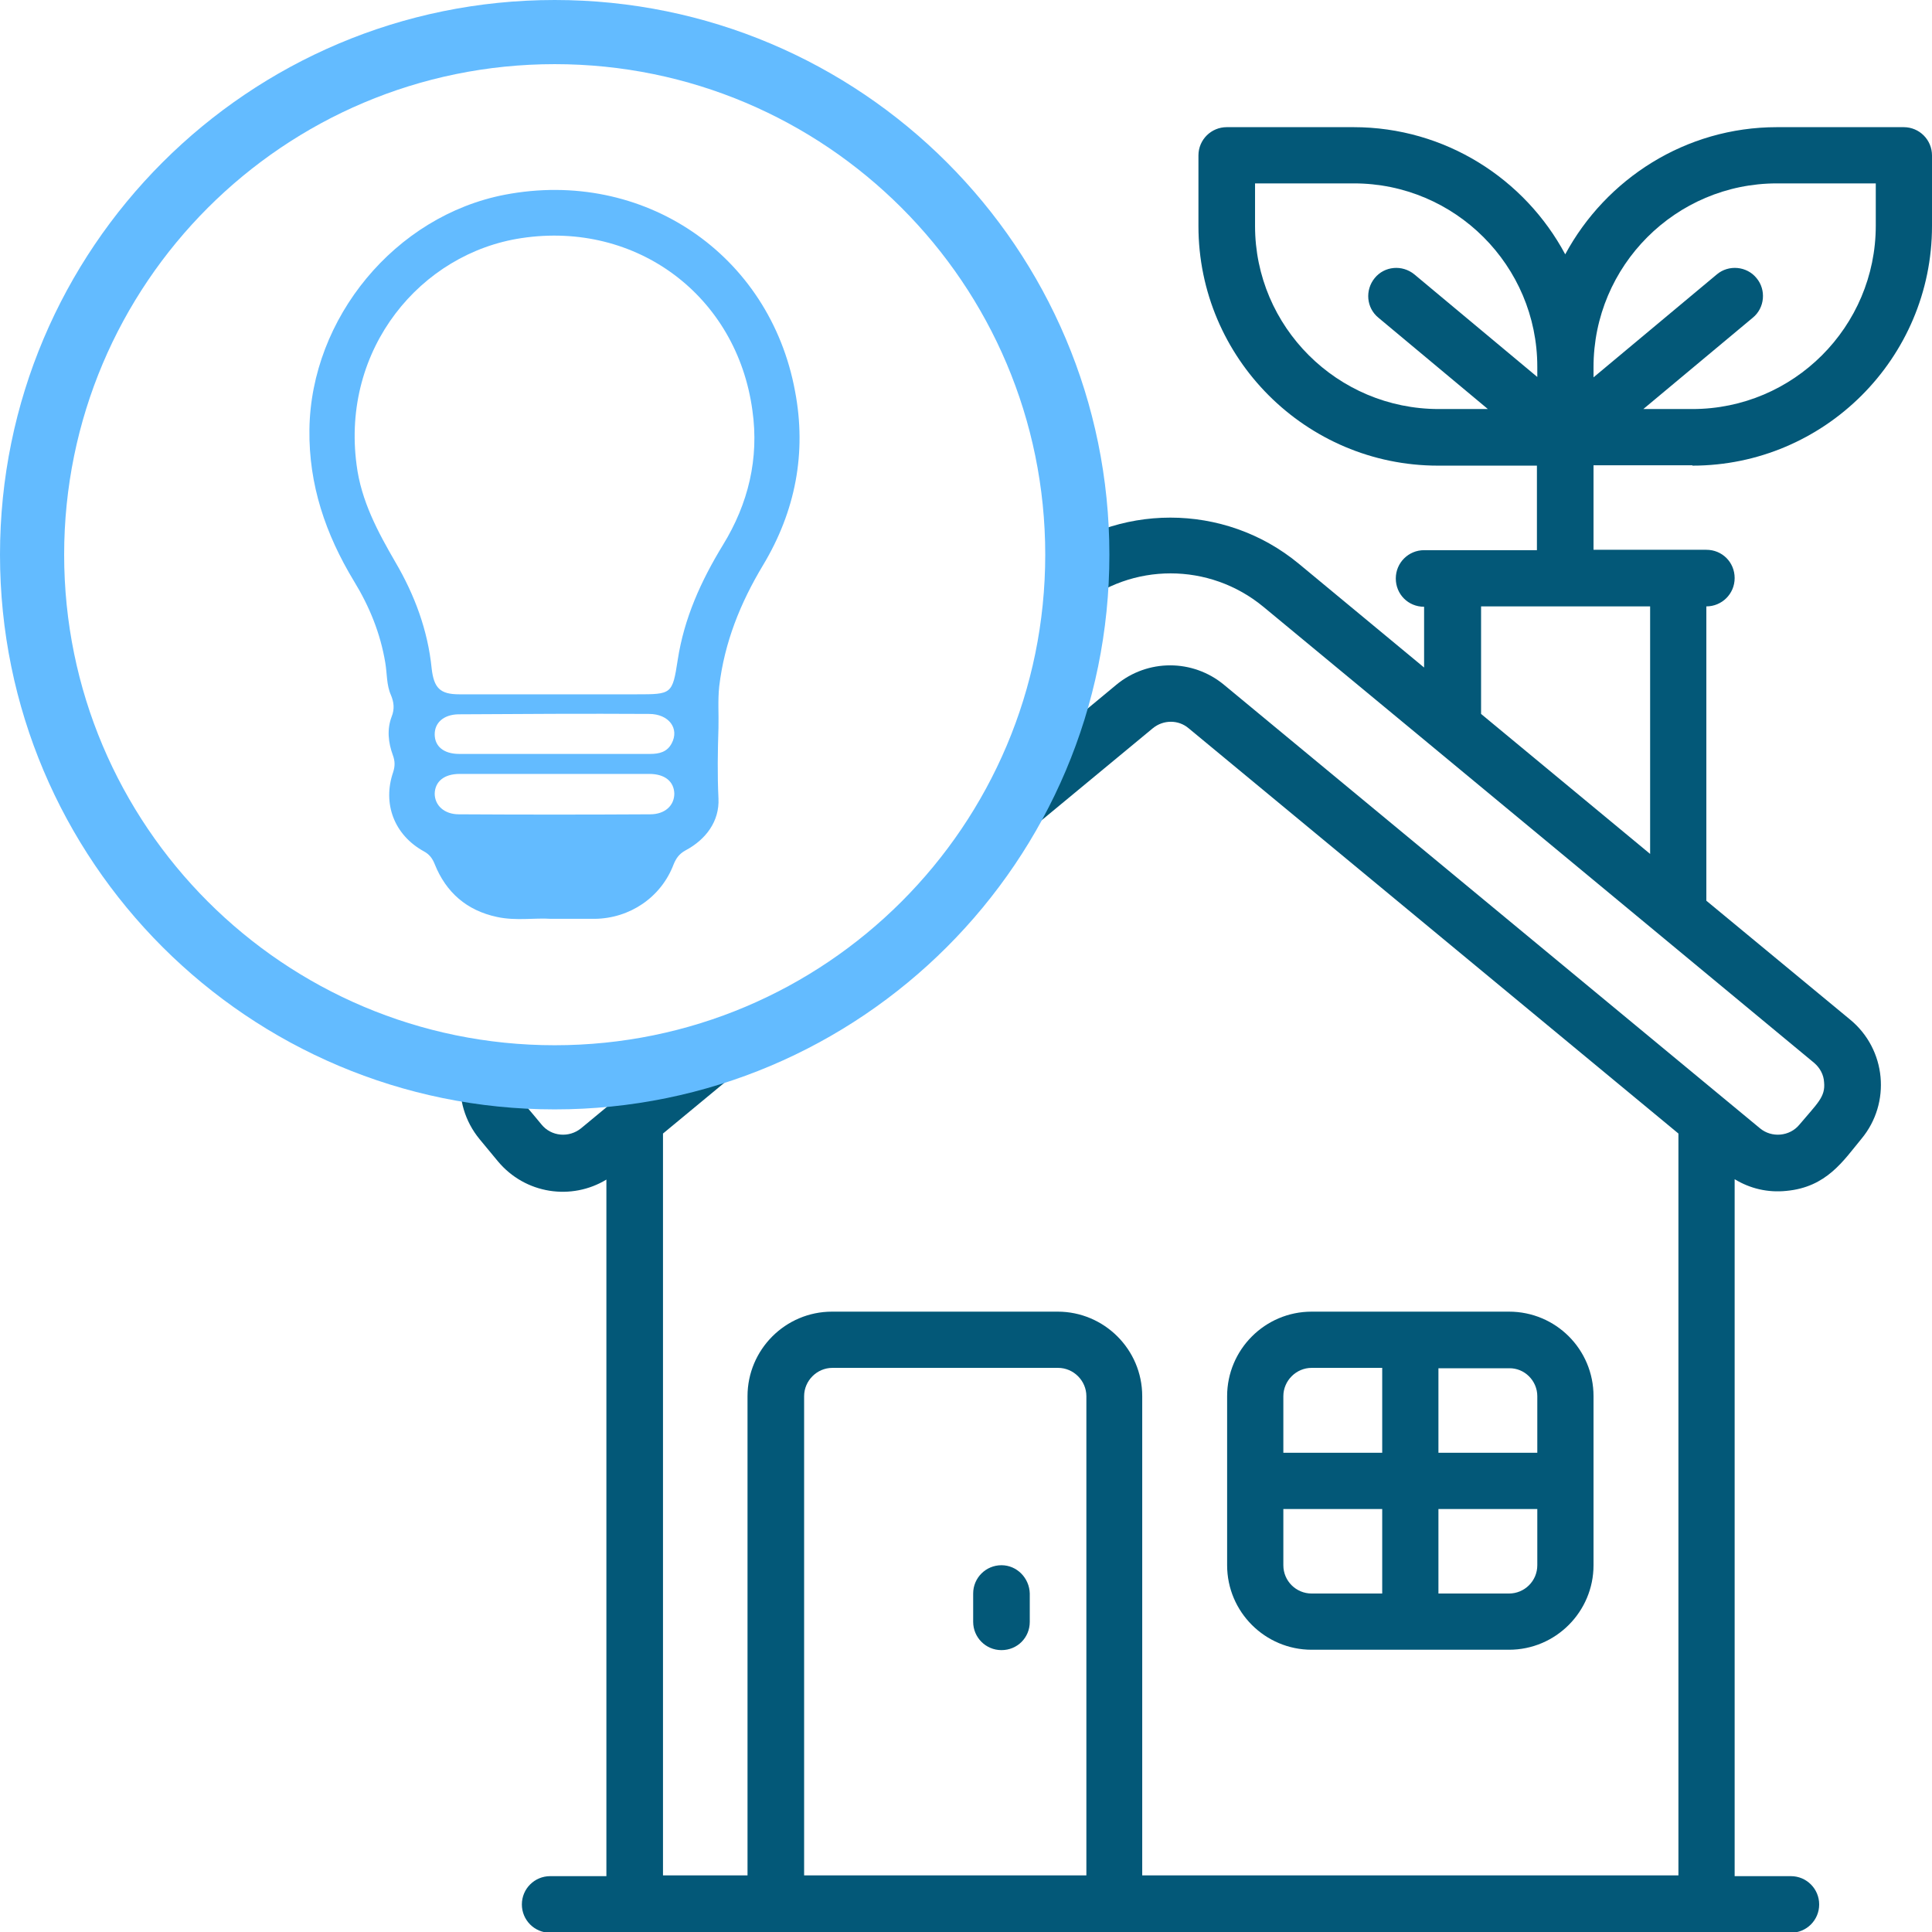 <?xml version="1.0" encoding="utf-8"?>
<!-- Generator: Adobe Illustrator 25.2.3, SVG Export Plug-In . SVG Version: 6.00 Build 0)  -->
<svg version="1.1" id="Layer_1" xmlns="http://www.w3.org/2000/svg" xmlns:xlink="http://www.w3.org/1999/xlink" x="0px" y="0px"
	 viewBox="0 0 512 512" style="enable-background:new 0 0 512 512;" xml:space="preserve">
<style type="text/css">
	.st0{clip-path:url(#SVGID_2_);fill:#035878;}
	.st1{display:none;}
	.st2{display:inline;}
	.st3{display:inline;clip-path:url(#SVGID_4_);}
	.st4{fill:#035878;}
	.st5{fill:#63BBFF;}
	.st6{display:inline;fill:#E6393B;}
	.st7{fill:#E6393B;}
</style>
<g>
	<g>
		<defs>
			<path id="SVGID_1_" d="M23.7,223.1L80.5,275l70.4,16l62.1-16l25.1-19.8l23.2-22.2l26.4-60l-4-67.6l-21.4-44.7L222,26L158-5
				l447-32l104,531.1c0,0-337.5,136.9-338.3,132.9S-63,559-63,559l-100-306l50-82L0,146.8L23.7,223.1z"/>
		</defs>
		<clipPath id="SVGID_2_">
			<use xlink:href="#SVGID_1_"  style="overflow:visible;"/>
		</clipPath>
		<path class="st0" d="M448.5,123.4c35,0,63.5-28.5,63.5-63.5V41.2c0-4.1-3.3-7.5-7.5-7.5h-33.6c-24.2,0-45.3,13.7-56.1,33.7
			c-10.7-20-31.8-33.7-56.1-33.7h-33.6c-4.1,0-7.5,3.3-7.5,7.5v18.7c0,35,28.5,63.5,63.5,63.5h26.2v22.4c-9.1,0-21,0-29.9,0
			c-4.1,0-7.5,3.3-7.5,7.5s3.3,7.5,7.5,7.5v16.1l-33.2-27.5c-19.7-16.3-48.4-16.3-68.1,0l-146,120.9c-9.5,7.9-10.9,22-3,31.6
			l4.8,5.8c7.3,8.8,19.6,10.5,28.8,4.9v184.6h-14.9c-4.1,0-7.5,3.3-7.5,7.5c0,4.1,3.3,7.5,7.5,7.5h328.8c4.1,0,7.5-3.3,7.5-7.5
			c0-4.1-3.3-7.5-7.5-7.5h-14.9V312.5c4.1,2.5,8.8,3.6,13.7,3.1c10.7-1,15.1-8,19.9-13.8c7.9-9.5,6.6-23.7-3-31.6l-38.1-31.5v-78
			c4.1,0,7.5-3.3,7.5-7.5s-3.3-7.5-7.5-7.5c-8.9,0-20.8,0-29.9,0v-22.4H448.5z M213.1,497.1V370c0-4.1,3.4-7.5,7.5-7.5h59.8
			c4.1,0,7.5,3.4,7.5,7.5v127H213.1z M302.7,497.1V370c0-12.4-10.1-22.4-22.4-22.4h-59.8c-12.4,0-22.4,10.1-22.4,22.4v127h-22.4
			V300.4L305.5,193c2.8-2.3,6.8-2.3,9.5,0l129.8,107.4v196.6H302.7z M483.4,286.8c0.4,3.9-1.8,5.6-6.5,11.2c-2.6,3.2-7.4,3.6-10.5,1
			c-53.1-43.9-111.5-92.3-142-117.5c-8.3-6.9-20.3-6.9-28.6,0C274.4,199.3,169,286.6,154,299c-3.2,2.6-7.9,2.2-10.5-1
			c-4.8-5.9-6.8-7.3-6.5-11.2c0.2-2,1.1-3.8,2.7-5.1l146-120.9c14.2-11.8,34.8-11.8,49.1,0c64.1,53,80.9,67,146,120.9
			C482.3,283,483.3,284.8,483.4,286.8z M437.3,226.3l-44.8-37.1v-28.5h44.8V226.3z M470.9,48.6h26.2v11.2
			c0,26.8-21.8,48.6-48.6,48.6h-13l29-24.2c3.2-2.6,3.6-7.4,1-10.5c-2.6-3.2-7.4-3.6-10.5-1L422.3,100v-2.7
			C422.3,70.4,444.1,48.6,470.9,48.6z M332.6,59.9V48.6h26.2c26.8,0,48.6,21.8,48.6,48.6v2.7l-32.6-27.2c-3.2-2.6-7.9-2.2-10.5,1
			c-2.6,3.2-2.2,7.9,1,10.5l29,24.2h-13C354.4,108.4,332.6,86.6,332.6,59.9z"/>
		<path class="st0" d="M399.9,347.6h-52.3c-12.4,0-22.4,10.1-22.4,22.4v44.8c0,12.4,10.1,22.4,22.4,22.4h52.3
			c12.4,0,22.4-10.1,22.4-22.4V370C422.3,357.6,412.3,347.6,399.9,347.6z M407.4,370V385h-26.2v-22.4h18.7
			C404,362.5,407.4,365.9,407.4,370z M347.6,362.5h18.7V385h-26.2V370C340.1,365.9,343.5,362.5,347.6,362.5z M340.1,414.8v-14.9
			h26.2v22.4h-18.7C343.5,422.3,340.1,419,340.1,414.8z M399.9,422.3h-18.7v-22.4h26.2v14.9C407.4,419,404,422.3,399.9,422.3z"/>
		<path class="st0" d="M265.4,414.8c-4.1,0-7.5,3.3-7.5,7.5v7.5c0,4.1,3.3,7.5,7.5,7.5s7.5-3.3,7.5-7.5v-7.5
			C272.8,418.2,269.5,414.8,265.4,414.8z"/>
	</g>
</g>
<g class="st1">
	<defs>
		<path id="SVGID_3_" d="M43.4,246.8L80.5,277l70.4,16l62.1-16l36.8-30.2l21.8-31.7l18-42.1l-7-67.6l-24.4-44.7L212,24.2l-87-27
			L605-37l104,531.1c0,0-337.5,136.9-338.3,132.9S-63,559-63,559l-100-306l50-82L0,146.8l16.7,66.8L43.4,246.8z"/>
	</defs>
	<clipPath id="SVGID_4_" class="st2">
		<use xlink:href="#SVGID_3_"  style="overflow:visible;"/>
	</clipPath>
	<g class="st3">
		<path class="st4" d="M504.8,497.6H476v-51.1c20.4-4,36-24.7,36-49.6c0-27.8-19.4-50.4-43.2-50.4c-23.8,0-43.2,22.6-43.2,50.4
			c0,24.9,15.6,45.6,36,49.6v23.2l-10.4-6.9c-3.3-2.2-7.8-1.3-10,2s-1.3,7.8,2,10l18.4,12.2v10.5h-43.2V102c0-4-3.2-7.2-7.2-7.2
			h-50.4V73.2c0-4-3.2-7.2-7.2-7.2H224.3c-4,0-7.2,3.2-7.2,7.2v21.6h-50.4c-4,0-7.2,3.2-7.2,7.2v395.6h-43.2v-51.1
			c20.4-4,36-24.7,36-49.6c0-27.8-19.4-50.4-43.2-50.4S66,369.1,66,396.9c0,24.9,15.6,45.6,36,49.6v23.2l-10.4-6.9
			c-3.3-2.2-7.8-1.3-10,2c-2.2,3.3-1.3,7.8,2,10l18.4,12.2v10.5H73.2c-4,0-7.2,3.2-7.2,7.2c0,4,3.2,7.2,7.2,7.2h431.6
			c4,0,7.2-3.2,7.2-7.2C512,500.8,508.8,497.6,504.8,497.6z M109.2,389.7c-4,0-7.2,3.2-7.2,7.2v34.8c-12.4-4-21.6-18.1-21.6-34.8
			c0-19.8,12.9-36,28.8-36s28.8,16.1,28.8,36c0,16.7-9.2,30.8-21.6,34.8v-34.8C116.4,392.9,113.1,389.7,109.2,389.7z M231.5,80.4
			h115.1v14.4H231.5V80.4z M281.8,497.6h-7.2v-57.5h7.2V497.6z M303.4,497.6h-7.2v-57.5h7.2V497.6z M404.1,497.6h-86.3v-64.7
			c0-4-3.2-7.2-7.2-7.2h-43.2c-4,0-7.2,3.2-7.2,7.2v64.7h-86.3V152.3h230.2V497.6z M404.1,137.9H173.9v-28.8h230.2V137.9z
			 M468.8,389.7c-4,0-7.2,3.2-7.2,7.2v34.8c-12.4-4-21.6-18.1-21.6-34.8c0-19.8,12.9-36,28.8-36s28.8,16.1,28.8,36
			c0,16.7-9.2,30.8-21.6,34.8v-34.8C476,392.9,472.8,389.7,468.8,389.7z"/>
		<path class="st4" d="M310.6,353.7h-43.2c-4,0-7.2,3.2-7.2,7.2v43.2c0,4,3.2,7.2,7.2,7.2h43.2c4,0,7.2-3.2,7.2-7.2v-43.2
			C317.8,357,314.6,353.7,310.6,353.7z M303.4,396.9h-28.8v-28.8h28.8V396.9z"/>
		<path class="st4" d="M238.6,353.7h-43.2c-4,0-7.2,3.2-7.2,7.2v43.2c0,4,3.2,7.2,7.2,7.2h43.2c4,0,7.2-3.2,7.2-7.2v-43.2
			C245.8,357,242.6,353.7,238.6,353.7z M231.5,396.9h-28.8v-28.8h28.8V396.9z"/>
		<path class="st4" d="M382.5,353.7h-43.2c-4,0-7.2,3.2-7.2,7.2v43.2c0,4,3.2,7.2,7.2,7.2h43.2c4,0,7.2-3.2,7.2-7.2v-43.2
			C389.7,357,386.5,353.7,382.5,353.7z M375.3,396.9h-28.8v-28.8h28.8V396.9z"/>
		<path class="st4" d="M238.6,425.7h-43.2c-4,0-7.2,3.2-7.2,7.2V476c0,4,3.2,7.2,7.2,7.2h43.2c4,0,7.2-3.2,7.2-7.2v-43.2
			C245.8,428.9,242.6,425.7,238.6,425.7z M231.5,468.8h-28.8v-28.8h28.8V468.8z"/>
		<path class="st4" d="M382.5,425.7h-43.2c-4,0-7.2,3.2-7.2,7.2V476c0,4,3.2,7.2,7.2,7.2h43.2c4,0,7.2-3.2,7.2-7.2v-43.2
			C389.7,428.9,386.5,425.7,382.5,425.7z M375.3,468.8h-28.8v-28.8h28.8V468.8z"/>
		<path class="st4" d="M310.6,289h-43.2c-4,0-7.2,3.2-7.2,7.2v43.2c0,4,3.2,7.2,7.2,7.2h43.2c4,0,7.2-3.2,7.2-7.2v-43.2
			C317.8,292.2,314.6,289,310.6,289z M303.4,332.2h-28.8v-28.8h28.8V332.2z"/>
		<path class="st4" d="M238.6,289h-43.2c-4,0-7.2,3.2-7.2,7.2v43.2c0,4,3.2,7.2,7.2,7.2h43.2c4,0,7.2-3.2,7.2-7.2v-43.2
			C245.8,292.2,242.6,289,238.6,289z M231.5,332.2h-28.8v-28.8h28.8V332.2z"/>
		<path class="st4" d="M382.5,289h-43.2c-4,0-7.2,3.2-7.2,7.2v43.2c0,4,3.2,7.2,7.2,7.2h43.2c4,0,7.2-3.2,7.2-7.2v-43.2
			C389.7,292.2,386.5,289,382.5,289z M375.3,332.2h-28.8v-28.8h28.8V332.2z"/>
		<path class="st4" d="M310.6,224.3h-43.2c-4,0-7.2,3.2-7.2,7.2v43.2c0,4,3.2,7.2,7.2,7.2h43.2c4,0,7.2-3.2,7.2-7.2v-43.2
			C317.8,227.5,314.6,224.3,310.6,224.3z M303.4,267.4h-28.8v-28.8h28.8V267.4z"/>
		<path class="st4" d="M238.6,224.3h-43.2c-4,0-7.2,3.2-7.2,7.2v43.2c0,4,3.2,7.2,7.2,7.2h43.2c4,0,7.2-3.2,7.2-7.2v-43.2
			C245.8,227.5,242.6,224.3,238.6,224.3z M231.5,267.4h-28.8v-28.8h28.8V267.4z"/>
		<path class="st4" d="M382.5,224.3h-43.2c-4,0-7.2,3.2-7.2,7.2v43.2c0,4,3.2,7.2,7.2,7.2h43.2c4,0,7.2-3.2,7.2-7.2v-43.2
			C389.7,227.5,386.5,224.3,382.5,224.3z M375.3,267.4h-28.8v-28.8h28.8V267.4z"/>
		<path class="st4" d="M310.6,159.5h-43.2c-4,0-7.2,3.2-7.2,7.2v43.2c0,4,3.2,7.2,7.2,7.2h43.2c4,0,7.2-3.2,7.2-7.2v-43.2
			C317.8,162.7,314.6,159.5,310.6,159.5z M303.4,202.7h-28.8v-28.8h28.8V202.7z"/>
		<path class="st4" d="M238.6,159.5h-43.2c-4,0-7.2,3.2-7.2,7.2v43.2c0,4,3.2,7.2,7.2,7.2h43.2c4,0,7.2-3.2,7.2-7.2v-43.2
			C245.8,162.7,242.6,159.5,238.6,159.5z M231.5,202.7h-28.8v-28.8h28.8V202.7z"/>
		<path class="st4" d="M382.5,159.5h-43.2c-4,0-7.2,3.2-7.2,7.2v43.2c0,4,3.2,7.2,7.2,7.2h43.2c4,0,7.2-3.2,7.2-7.2v-43.2
			C389.7,162.7,386.5,159.5,382.5,159.5z M375.3,202.7h-28.8v-28.8h28.8V202.7z"/>
	</g>
</g>
<g>
	<path class="st5" d="M133.8,51.6c-29.1,5.6-51.4,32.7-51.8,62.2c-0.2,14.7,4.3,27.8,11.8,40.2c4.1,6.7,7,13.8,8.3,21.6
		c0.5,2.9,0.3,5.9,1.5,8.6c0.8,1.9,1,3.7,0.2,5.7c-1.3,3.4-0.9,6.9,0.3,10.2c0.6,1.6,0.6,2.9,0.1,4.5c-2.9,8.4,0.3,16.7,8.1,21
		c1.5,0.8,2.3,1.9,2.9,3.4c3,7.5,8.5,12.3,16.5,14c5,1.1,10.1,0.2,14.3,0.5c4.4,0,8,0,11.6,0c9.3-0.1,17.6-5.7,20.9-14.4
		c0.7-1.7,1.5-2.8,3.1-3.7c5.5-2.9,9.1-7.8,8.8-13.8c-0.3-6.3-0.2-12.5,0-18.7c0.1-3.6-0.2-7.2,0.2-11c1.4-11.7,5.6-22.1,11.6-32.1
		c8.6-14.3,11.6-29.8,8.5-46.1C204,67.3,170.4,44.6,133.8,51.6z M172.3,215.8c-16.9,0.1-33.8,0.1-50.7,0c-3.9,0-6.4-2.4-6.4-5.5
		c0.1-3.2,2.5-5.2,6.6-5.2c8.5,0,16.9,0,25.3,0c8.3,0,16.7,0,25,0c4.1,0,6.5,2,6.6,5.2C178.7,213.5,176.2,215.8,172.3,215.8z
		 M178,197c-1.2,2.3-3.3,2.8-5.7,2.8c-8.4,0-16.9,0-25.3,0c-8.4,0-16.9,0-25.3,0c-4.1,0-6.5-2-6.5-5.2c0-3.1,2.4-5.2,6.2-5.3
		c16.9-0.1,33.8-0.2,50.6-0.1C177.3,189.2,180.1,193.1,178,197z M191.6,144.4c-5.8,9.5-10.3,19.4-12,30.5c-1.4,9.1-1.6,9.1-10.9,9.1
		h-22c-8.3,0-16.7,0-25,0c-5.1,0-6.7-1.7-7.3-6.8c-1-10.1-4.5-19.5-9.6-28.2c-4.7-8.1-9.1-16.3-10.3-25.8
		c-4.1-30.8,17-56.1,43.7-60.1c30.5-4.6,57.1,15.3,61.2,45.7C201.2,121.5,198.3,133.5,191.6,144.4z"/>
	<path class="st5" d="M147,0C65.8,0,0,65.8,0,147c0,81.2,65.8,147,147,147c81.2,0,147-65.8,147-147C294,65.8,228.2,0,147,0z
		 M147,277c-71.8,0-130-58.2-130-130S75.2,17,147,17c71.8,0,130,58.2,130,130S218.8,277,147,277z"/>
</g>
<g class="st1">
	<path class="st6" d="M147,0C65.8,0,0,65.8,0,147c0,81.2,65.8,147,147,147c81.2,0,147-65.8,147-147C294,65.8,228.2,0,147,0z
		 M147,277c-71.8,0-130-58.2-130-130C17,75.2,75.2,17,147,17c71.8,0,130,58.2,130,130C277,218.8,218.8,277,147,277z"/>
	<g class="st2">
		<path class="st7" d="M209.2,170.6c-0.1,11.7-3.2,25.5-23.4,43.5c-20.2,18-20.3,21.2-23,26.1c-2.8,4.9-3.6-10.3,1.4-23.5
			c4.9-13.2,20.5-24.8,27.1-37.2c6.7-12.5,10.9-31.3,5.5-41.3c-5.3-10,0.9,1.2,5.5,8.3C206.8,153.6,209.4,158.9,209.2,170.6"/>
		<path class="st7" d="M148,223.5c4.3,6.7-19.2-12.8-7.1-32.6c12.1-19.8,17.4-25.9,23.3-35.1c6-9.3,8.7-14.9,10.6-22.6
			c1.9-7.6,1.1-14.1-0.6-17.6c-3.5-7.1,3.2,3.3,6.1,11.2c2.9,7.9,3,10.3,3,17.6c0,7.4-5.6,20.7-11.5,29.2
			c-5.9,8.5-9.9,12.6-15.9,21.3C149.7,203.7,143.7,216.8,148,223.5"/>
		<path class="st7" d="M138.2,245.2c-5.7-0.5-77.3-28.2-45.3-83c32-54.8,58-87.4,40.6-108.8c-17.4-21.5,36.3,37.3,29.9,62.2
			c-6.4,24.9-31.9,43.4-42.5,76C110.4,224.3,143.9,245.7,138.2,245.2"/>
	</g>
</g>
</svg>
